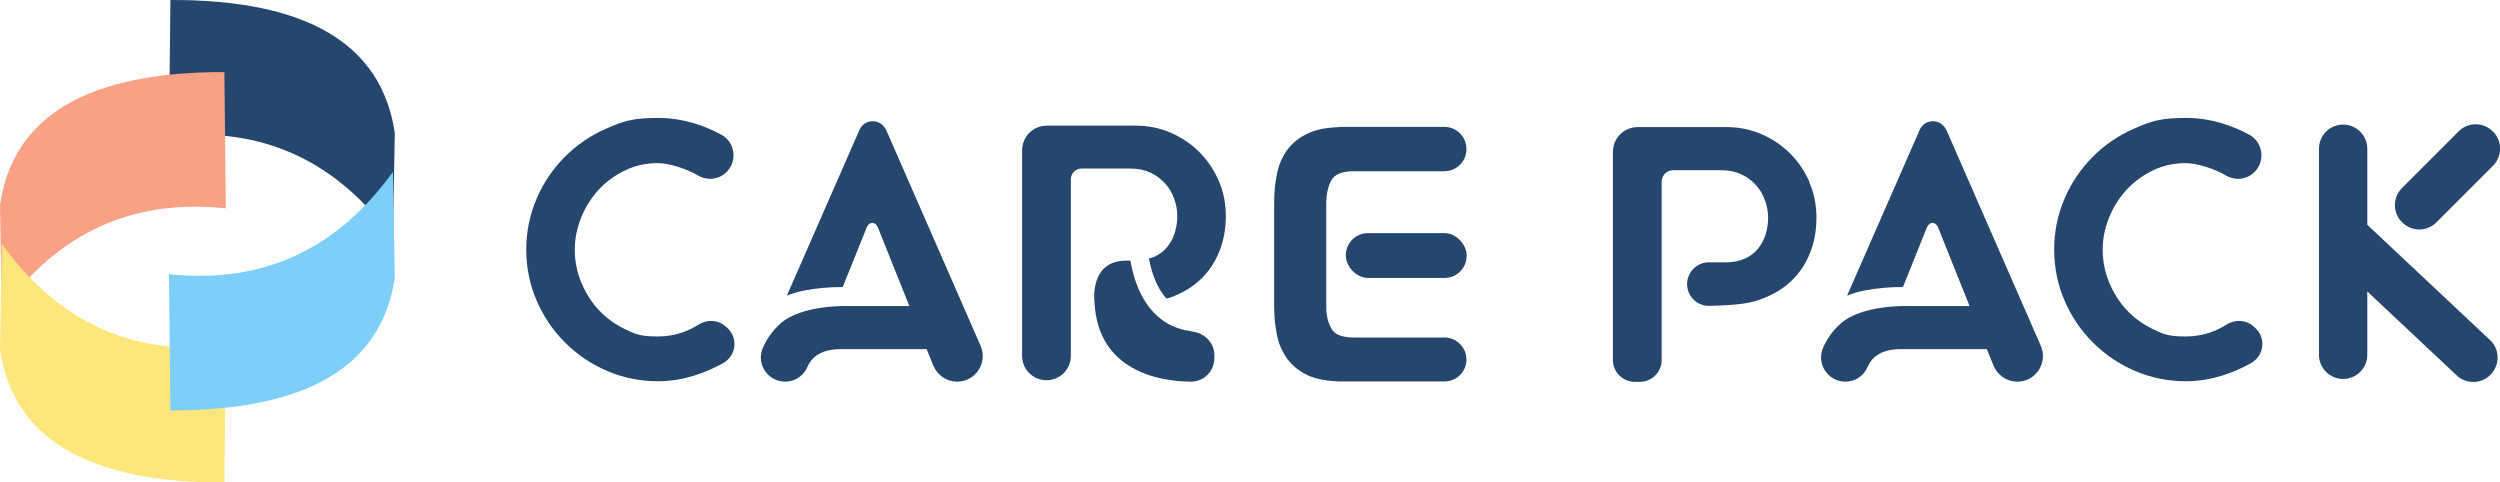 <?xml version="1.0" encoding="UTF-8"?>
<svg xmlns="http://www.w3.org/2000/svg" version="1.1" viewBox="0 0 1200 231.6">
  <defs>
    <style>
      .cls-1 {
        fill: #fde67c;
      }

      .cls-1, .cls-2, .cls-3, .cls-4 {
        fill-rule: evenodd;
      }

      .cls-2, .cls-5 {
        fill: #25476e;
      }

      .cls-3 {
        fill: #f9a185;
      }

      .cls-4 {
        fill: #7dcffa;
      }
    </style>
  </defs>
  <!-- Generator: Adobe Illustrator 28.6.0, SVG Export Plug-In . SVG Version: 1.2.0 Build 709)  -->
  <g>
    <g id="_レイヤー_1" data-name="レイヤー_1">
      <g>
        <g>
          <path class="cls-2" d="M189.5,63.8C183.2,21.1,147.3-.2,81.8,0c-.2,16.3-.4,38.1-.7,65.4,44.7-4.7,80.5,11.6,107.5,49.1.4-20.3.7-37.3.9-50.8h0Z"/>
          <path class="cls-3" d="M0,98.4c6.2-42.7,42.1-63.9,107.7-63.8.2,16.3.4,38.1.7,65.4-44.7-4.7-80.5,11.6-107.5,49.1C.5,128.8.2,111.9,0,98.4H0Z"/>
          <path class="cls-1" d="M0,167.8c6.2,42.7,42.1,63.9,107.7,63.8.2-16.3.4-38.1.7-65.4-44.7,4.7-80.5-11.6-107.5-49.1C.5,137.4.2,154.3,0,167.8H0Z"/>
          <path class="cls-4" d="M189.5,133.2c-6.2,42.7-42.1,63.9-107.7,63.8-.2-16.3-.4-38.1-.7-65.4,44.7,4.7,80.5-11.6,107.5-49.1.4,20.3.7,37.3.9,50.8h0Z"/>
        </g>
        <g>
          <path class="cls-5" d="M868.6,87.5c-2.3-5.3-5.4-9.9-9.3-13.8-3.9-3.9-8.5-7-13.8-9.3-5.3-2.3-10.9-3.4-16.9-3.4h-42.5c-6.6,0-11.9,5.3-11.9,11.9v99.9c0,5.8,4.7,10.5,10.5,10.5h2.4c5.8,0,10.5-4.7,10.5-10.5v-85.6c0-3,2.4-5.5,5.5-5.5h23.1c3.7,0,6.9.7,9.7,2,2.8,1.3,5.1,3.1,7,5.2,1.9,2.1,3.3,4.5,4.3,7.3,1,2.7,1.5,5.5,1.5,8.3s-.4,5.5-1.2,8c-.8,2.6-2,4.8-3.6,6.8-1.6,2-3.7,3.6-6.3,4.8-2.6,1.2-5.6,1.8-9,1.8h-8.3c-5.8,0-10.5,4.7-10.5,10.5h0c0,5.8,4.9,10.6,10.7,10.4,14.4-.3,20-1.4,24.8-3.2,6-2.2,10.9-5.2,14.8-9,3.9-3.8,6.8-8.3,8.8-13.4,2-5.1,3-10.7,3-16.7s-1.1-11.7-3.4-16.9Z"/>
          <path class="cls-5" d="M1082.2,157.2c-3.5-3.7-9.1-4.1-13.5-1.4-4.5,2.9-11,5.7-19.5,5.7s-10.8-1.1-15.6-3.4c-4.8-2.3-9-5.3-12.6-9.1-3.6-3.8-6.4-8.2-8.5-13.2-2.1-5-3.2-10.3-3.2-15.9s1.1-10.7,3.2-15.8c2.1-5.1,5-9.5,8.5-13.3,3.6-3.8,7.8-6.8,12.6-9.1,4.8-2.3,10-3.4,15.6-3.4s14.2,2.9,19,5.8c4.6,2.8,10.5,2.2,14.2-1.8h0c5.1-5.4,3.7-14.1-2.7-17.6-7.5-4.1-18-8.1-30.5-8.1s-16.9,1.7-24.5,5c-7.7,3.3-14.4,7.9-20.1,13.6s-10.3,12.4-13.6,20.1c-3.3,7.7-5,15.9-5,24.5s1.7,16.9,5,24.5c3.3,7.7,7.9,14.4,13.6,20.1,5.7,5.7,12.4,10.3,20.1,13.6,7.7,3.3,15.9,5,24.5,5,12.6,0,23.6-4.4,31.3-8.7,6-3.4,7.3-11.3,2.6-16.3l-.9-1Z"/>
          <path class="cls-5" d="M934,62c-2.6-5.1-9.8-5.1-12.4,0l-35,79.9c10.3-4.3,25.8-4.1,25.8-4.1h1l11.5-28.6c1.3-3,4.1-3,5.4,0l15.1,37.7h-29.6s-22.1-.8-32.4,8.5c-4,3.6-6.6,7.6-8.3,11.5-3.4,7.7,2.3,16.3,10.7,16.3h0c4.6,0,8.8-2.7,10.6-7,1.8-4.2,6-8.6,15.8-8.6h41.5l3.2,7.9c1.9,4.6,6.4,7.7,11.4,7.7h0c8.9,0,14.8-9.1,11.3-17.2l-45.5-104Z"/>
          <path class="cls-5" d="M348.8,157.2c-3.5-3.7-9.1-4.1-13.5-1.4-4.5,2.9-11,5.7-19.5,5.7s-10.8-1.1-15.6-3.4c-4.8-2.3-9-5.3-12.6-9.1-3.6-3.8-6.4-8.2-8.5-13.2-2.1-5-3.2-10.3-3.2-15.9s1.1-10.7,3.2-15.8c2.1-5.1,5-9.5,8.5-13.3,3.6-3.8,7.8-6.8,12.6-9.1,4.8-2.3,10-3.4,15.6-3.4s14.2,2.9,19,5.8c4.6,2.8,10.5,2.2,14.2-1.8h0c5.1-5.4,3.7-14.1-2.7-17.6-7.5-4.1-18-8.1-30.5-8.1s-16.9,1.7-24.5,5c-7.7,3.3-14.4,7.9-20.1,13.6-5.7,5.7-10.3,12.4-13.6,20.1-3.3,7.7-5,15.9-5,24.5s1.7,16.9,5,24.5c3.3,7.7,7.9,14.4,13.6,20.1,5.7,5.7,12.4,10.3,20.1,13.6,7.7,3.3,15.9,5,24.5,5,12.6,0,23.6-4.4,31.3-8.7,6-3.4,7.3-11.3,2.6-16.3l-.9-1Z"/>
          <g>
            <path class="cls-5" d="M643,61h0c-6,.2-11,1.1-14.9,2.9-4.2,1.9-7.6,4.5-10,7.8-2.5,3.3-4.2,7.1-5.1,11.4-.9,4.3-1.4,8.9-1.4,13.8v50.4c0,4.9.5,9.5,1.4,13.8.9,4.3,2.6,8.1,5.1,11.4,2.5,3.3,5.8,5.9,10,7.8,3.9,1.7,8.9,2.6,14.9,2.8h50.3c5.9,0,10.6-4.7,10.6-10.5h0c0-5.8-4.7-10.6-10.6-10.6h-44c-5.3-.1-8.8-1.5-10.3-4.4-1.6-3-2.4-6-2.4-10.6v-49.2c0-4.5.8-8.2,2.4-11.2,1.6-2.9,5-4.3,10.3-4.4h44c5.8,0,10.6-4.7,10.6-10.6h0c0-5.9-4.7-10.7-10.6-10.7h-50.3Z"/>
            <rect class="cls-5" x="646" y="111.9" width="58" height="21.5" rx="10.6" ry="10.6"/>
          </g>
          <path class="cls-5" d="M425.1,62c-2.6-5.1-9.8-5.1-12.4,0l-35,79.9c10.3-4.3,25.8-4.1,25.8-4.1h1l11.5-28.6c1.3-3,4.1-3,5.4,0l15.1,37.7h-29.6s-22.1-.8-32.4,8.5c-4,3.6-6.6,7.6-8.3,11.5-3.4,7.7,2.3,16.3,10.7,16.3h0c4.6,0,8.8-2.7,10.6-7,1.8-4.2,6-8.6,15.8-8.6h41.5l3.2,7.9c1.9,4.6,6.4,7.7,11.4,7.7h0c8.9,0,14.8-9.1,11.3-17.2l-45.5-104Z"/>
          <g>
            <path class="cls-5" d="M1136.3,107.8v-36.4c0-6.4-5.2-11.6-11.6-11.6s-11.6,5.2-11.6,11.6v98.9c0,6.4,5.2,11.6,11.6,11.6s11.6-5.2,11.6-11.6v-30.4l42.6,40c4.6,4.6,12,4.6,16.5,0,4.6-4.6,4.6-12,0-16.5l-59.1-55.5Z"/>
            <path class="cls-5" d="M1169.5,106.7l27.1-27.1c4.6-4.6,4.6-12,0-16.5-4.6-4.6-12-4.6-16.5,0l-27.1,27.1c-4.6,4.6-4.6,12,0,16.5,4.6,4.6,12,4.6,16.5,0Z"/>
          </g>
          <g>
            <path class="cls-5" d="M572.7,159.2c-.9-.1-1.9-.4-2.9-.6h0c-.2,0-.3,0-.5,0-1.2-.3-2.4-.6-3.6-1-15.9-5.2-21.3-21.9-23.1-32.5h-2c-18.2,0-15.2,20.5-15.2,20.5,1.8,32,30.3,37.5,46.3,37.6,6.2,0,11.2-5.1,11.2-11.3v-1.4c0-5.8-4.5-10.5-10.3-11.3Z"/>
            <path class="cls-5" d="M585,86.8c-2.3-5.3-5.4-9.9-9.3-13.8-3.9-3.9-8.5-7-13.8-9.3-5.3-2.3-10.9-3.4-16.9-3.4h-42.5c-6.6,0-11.9,5.3-11.9,11.9v98.6c0,6.5,5.2,11.7,11.7,11.7h0c6.5,0,11.7-5.2,11.7-11.7v-84.7c0-2.9,2.3-5.2,5.2-5.2h23.4c3.7,0,6.9.7,9.7,2,2.8,1.3,5.1,3.1,7,5.2,1.9,2.1,3.3,4.5,4.3,7.3,1,2.7,1.5,5.5,1.5,8.3s-.4,5.5-1.2,8c-.8,2.6-2,4.8-3.6,6.8-1.6,2-3.7,3.6-6.3,4.8-.8.3-1.7.5-2.5.8,1.1,5.9,3.4,13.7,8.4,19.2.6-.2,1.3-.3,1.9-.5,6-2.2,10.9-5.2,14.8-9,3.9-3.8,6.8-8.3,8.8-13.4,2-5.1,3-10.7,3-16.7s-1.1-11.7-3.4-16.9Z"/>
          </g>
        </g>
      </g>
    </g>
  </g>
</svg>